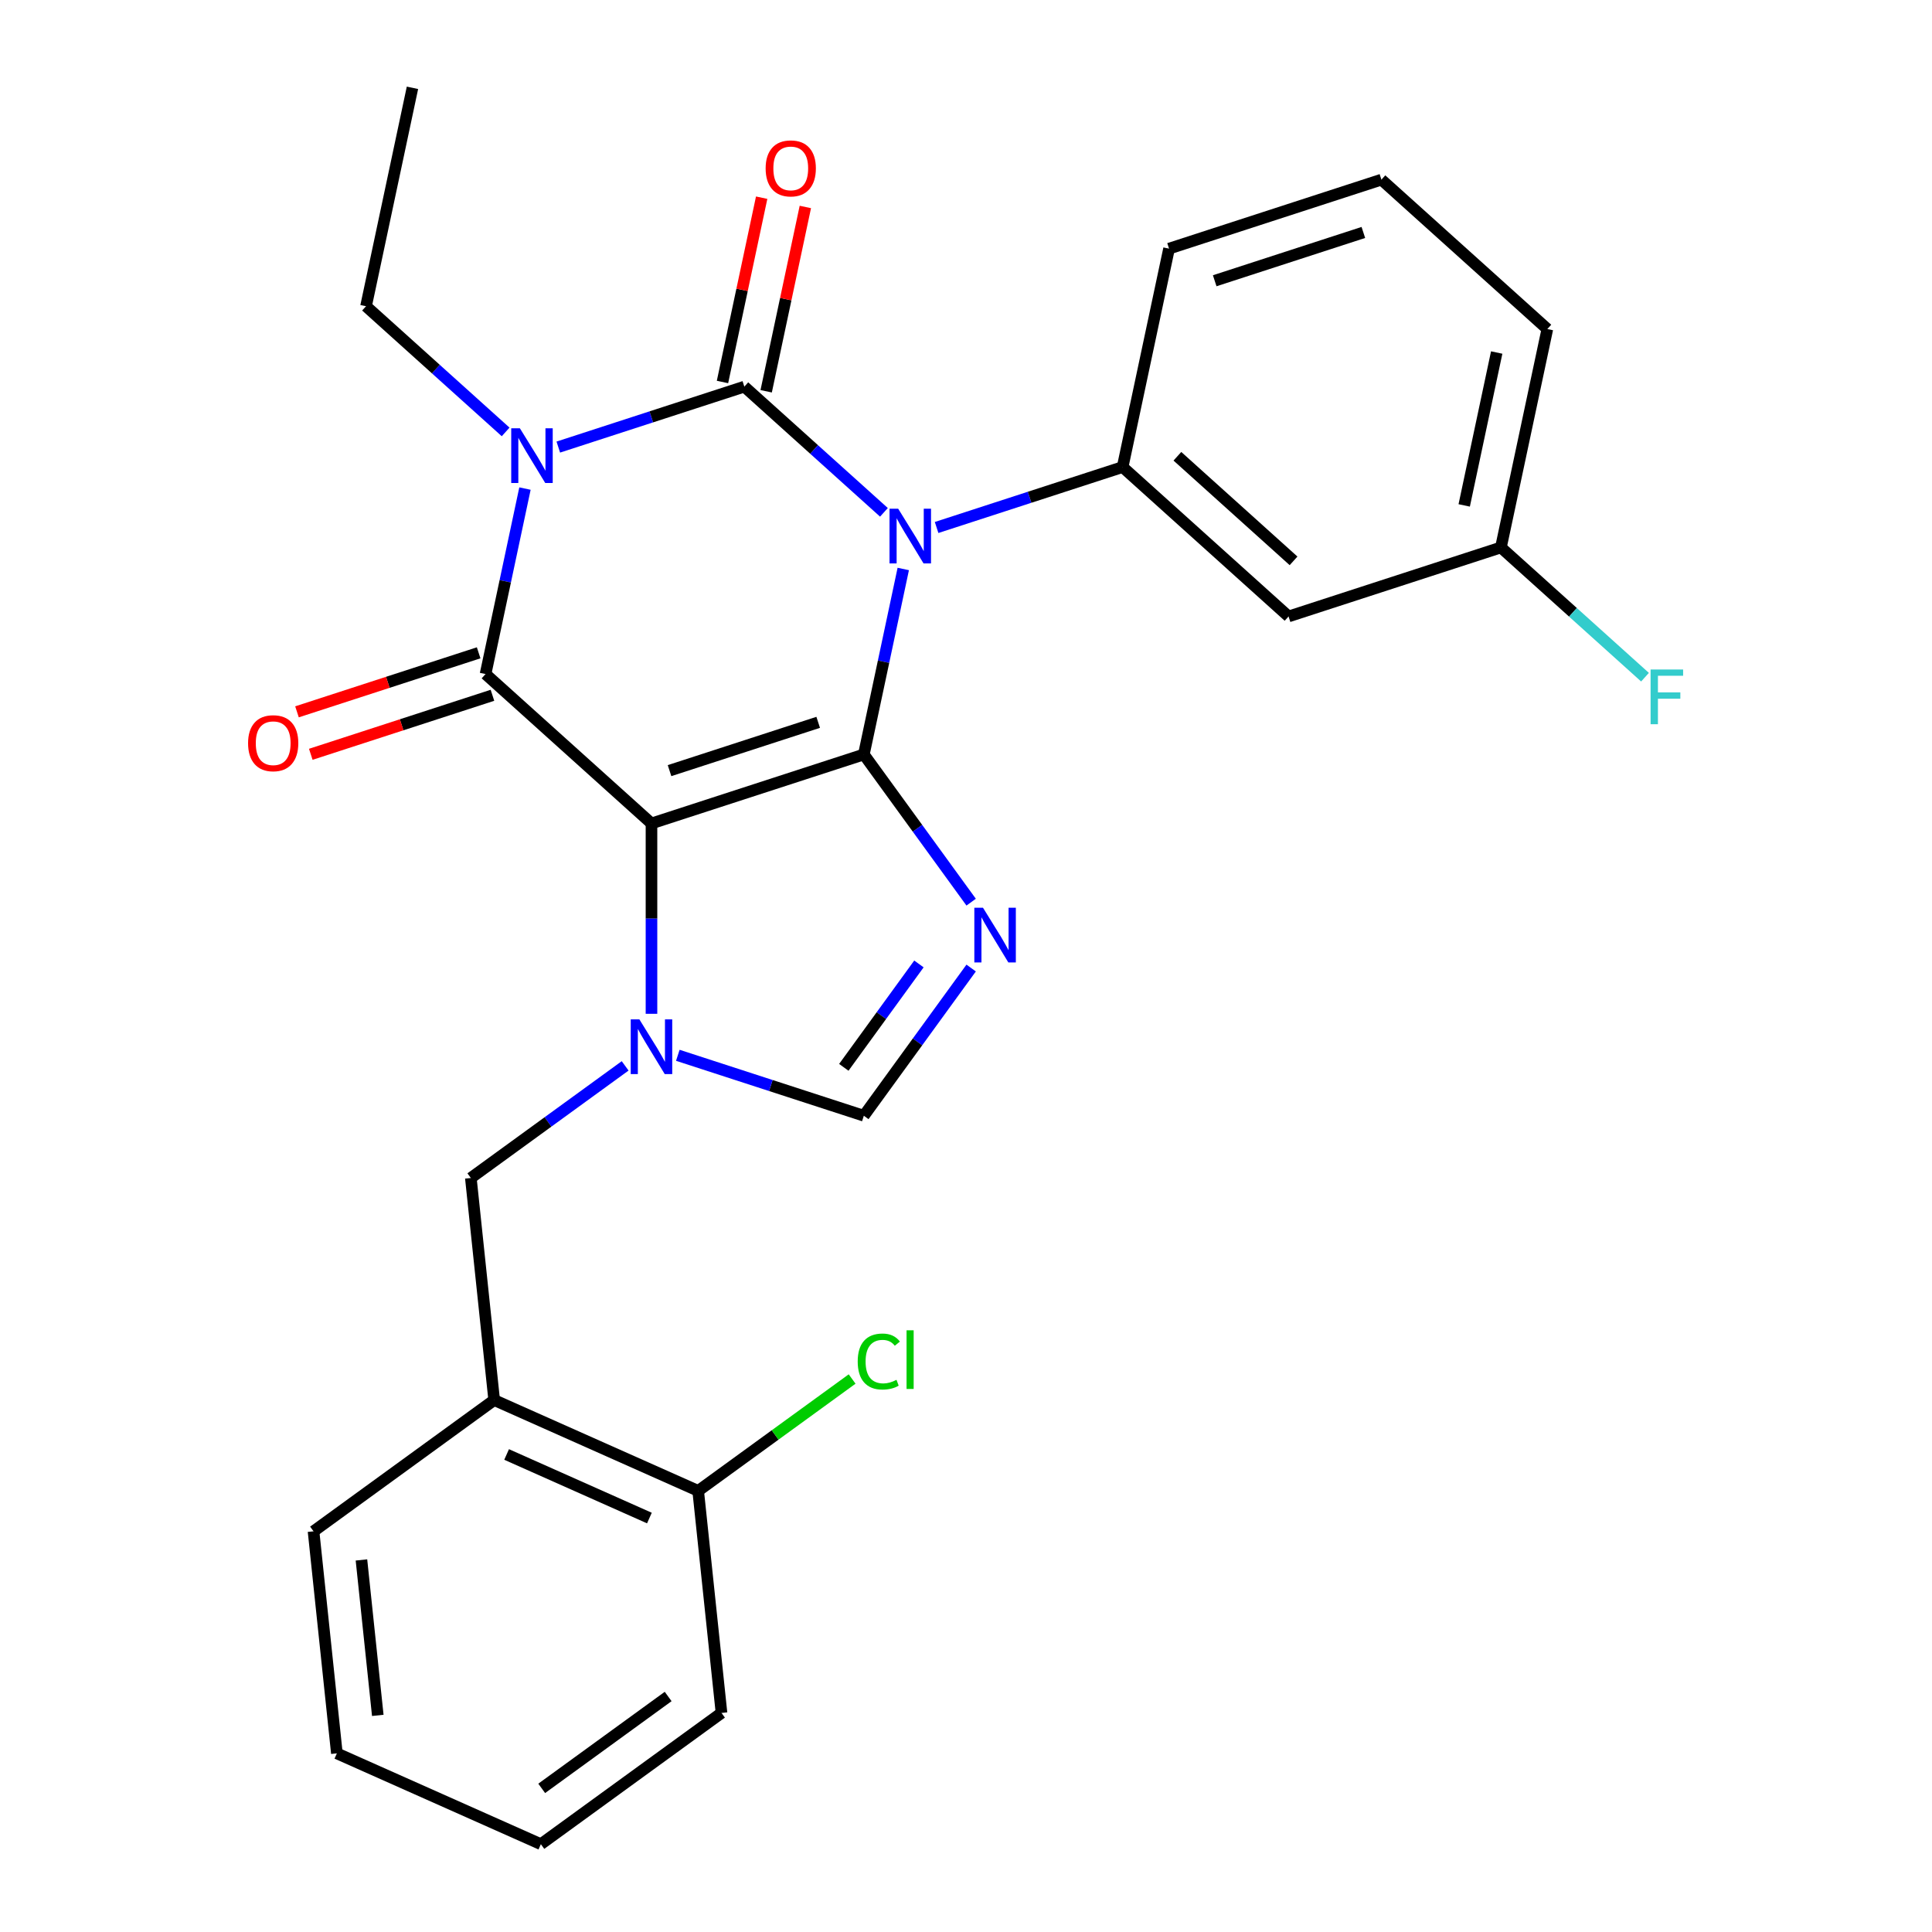<?xml version='1.0' encoding='iso-8859-1'?>
<svg version='1.1' baseProfile='full'
              xmlns='http://www.w3.org/2000/svg'
                      xmlns:rdkit='http://www.rdkit.org/xml'
                      xmlns:xlink='http://www.w3.org/1999/xlink'
                  xml:space='preserve'
width='1000px' height='1000px' viewBox='0 0 1000 1000'>
<!-- END OF HEADER -->
<rect style='opacity:1.0;fill:#FFFFFF;stroke:none' width='1000' height='1000' x='0' y='0'> </rect>
<path class='bond-0' d='M 288.977,231.408 L 337.121,215.765' style='fill:none;fill-rule:evenodd;stroke:#0000FF;stroke-width:6px;stroke-linecap:butt;stroke-linejoin:miter;stroke-opacity:1' />
<path class='bond-0' d='M 337.121,215.765 L 385.265,200.122' style='fill:none;fill-rule:evenodd;stroke:#000000;stroke-width:6px;stroke-linecap:butt;stroke-linejoin:miter;stroke-opacity:1' />
<path class='bond-1' d='M 271.724,252.886 L 261.521,300.885' style='fill:none;fill-rule:evenodd;stroke:#0000FF;stroke-width:6px;stroke-linecap:butt;stroke-linejoin:miter;stroke-opacity:1' />
<path class='bond-1' d='M 261.521,300.885 L 251.318,348.884' style='fill:none;fill-rule:evenodd;stroke:#000000;stroke-width:6px;stroke-linecap:butt;stroke-linejoin:miter;stroke-opacity:1' />
<path class='bond-2' d='M 261.718,223.564 L 225.589,191.033' style='fill:none;fill-rule:evenodd;stroke:#0000FF;stroke-width:6px;stroke-linecap:butt;stroke-linejoin:miter;stroke-opacity:1' />
<path class='bond-2' d='M 225.589,191.033 L 189.46,158.503' style='fill:none;fill-rule:evenodd;stroke:#000000;stroke-width:6px;stroke-linecap:butt;stroke-linejoin:miter;stroke-opacity:1' />
<path class='bond-3' d='M 385.265,200.122 L 421.394,232.653' style='fill:none;fill-rule:evenodd;stroke:#000000;stroke-width:6px;stroke-linecap:butt;stroke-linejoin:miter;stroke-opacity:1' />
<path class='bond-3' d='M 421.394,232.653 L 457.523,265.184' style='fill:none;fill-rule:evenodd;stroke:#0000FF;stroke-width:6px;stroke-linecap:butt;stroke-linejoin:miter;stroke-opacity:1' />
<path class='bond-4' d='M 396.569,202.525 L 406.708,154.826' style='fill:none;fill-rule:evenodd;stroke:#000000;stroke-width:6px;stroke-linecap:butt;stroke-linejoin:miter;stroke-opacity:1' />
<path class='bond-4' d='M 406.708,154.826 L 416.847,107.126' style='fill:none;fill-rule:evenodd;stroke:#FF0000;stroke-width:6px;stroke-linecap:butt;stroke-linejoin:miter;stroke-opacity:1' />
<path class='bond-4' d='M 373.96,197.719 L 384.099,150.02' style='fill:none;fill-rule:evenodd;stroke:#000000;stroke-width:6px;stroke-linecap:butt;stroke-linejoin:miter;stroke-opacity:1' />
<path class='bond-4' d='M 384.099,150.02 L 394.237,102.321' style='fill:none;fill-rule:evenodd;stroke:#FF0000;stroke-width:6px;stroke-linecap:butt;stroke-linejoin:miter;stroke-opacity:1' />
<path class='bond-5' d='M 484.782,273.028 L 532.926,257.385' style='fill:none;fill-rule:evenodd;stroke:#0000FF;stroke-width:6px;stroke-linecap:butt;stroke-linejoin:miter;stroke-opacity:1' />
<path class='bond-5' d='M 532.926,257.385 L 581.069,241.742' style='fill:none;fill-rule:evenodd;stroke:#000000;stroke-width:6px;stroke-linecap:butt;stroke-linejoin:miter;stroke-opacity:1' />
<path class='bond-6' d='M 467.528,294.505 L 457.326,342.505' style='fill:none;fill-rule:evenodd;stroke:#0000FF;stroke-width:6px;stroke-linecap:butt;stroke-linejoin:miter;stroke-opacity:1' />
<path class='bond-6' d='M 457.326,342.505 L 447.123,390.504' style='fill:none;fill-rule:evenodd;stroke:#000000;stroke-width:6px;stroke-linecap:butt;stroke-linejoin:miter;stroke-opacity:1' />
<path class='bond-7' d='M 251.318,348.884 L 337.206,426.218' style='fill:none;fill-rule:evenodd;stroke:#000000;stroke-width:6px;stroke-linecap:butt;stroke-linejoin:miter;stroke-opacity:1' />
<path class='bond-8' d='M 247.747,337.893 L 200.733,353.168' style='fill:none;fill-rule:evenodd;stroke:#000000;stroke-width:6px;stroke-linecap:butt;stroke-linejoin:miter;stroke-opacity:1' />
<path class='bond-8' d='M 200.733,353.168 L 153.719,368.444' style='fill:none;fill-rule:evenodd;stroke:#FF0000;stroke-width:6px;stroke-linecap:butt;stroke-linejoin:miter;stroke-opacity:1' />
<path class='bond-8' d='M 254.89,359.876 L 207.876,375.152' style='fill:none;fill-rule:evenodd;stroke:#000000;stroke-width:6px;stroke-linecap:butt;stroke-linejoin:miter;stroke-opacity:1' />
<path class='bond-8' d='M 207.876,375.152 L 160.862,390.427' style='fill:none;fill-rule:evenodd;stroke:#FF0000;stroke-width:6px;stroke-linecap:butt;stroke-linejoin:miter;stroke-opacity:1' />
<path class='bond-9' d='M 373.449,886.613 L 279.948,954.545' style='fill:none;fill-rule:evenodd;stroke:#000000;stroke-width:6px;stroke-linecap:butt;stroke-linejoin:miter;stroke-opacity:1' />
<path class='bond-9' d='M 345.837,878.103 L 280.386,925.655' style='fill:none;fill-rule:evenodd;stroke:#000000;stroke-width:6px;stroke-linecap:butt;stroke-linejoin:miter;stroke-opacity:1' />
<path class='bond-10' d='M 373.449,886.613 L 361.368,771.673' style='fill:none;fill-rule:evenodd;stroke:#000000;stroke-width:6px;stroke-linecap:butt;stroke-linejoin:miter;stroke-opacity:1' />
<path class='bond-11' d='M 337.206,426.218 L 447.123,390.504' style='fill:none;fill-rule:evenodd;stroke:#000000;stroke-width:6px;stroke-linecap:butt;stroke-linejoin:miter;stroke-opacity:1' />
<path class='bond-11' d='M 346.551,398.878 L 423.493,373.878' style='fill:none;fill-rule:evenodd;stroke:#000000;stroke-width:6px;stroke-linecap:butt;stroke-linejoin:miter;stroke-opacity:1' />
<path class='bond-12' d='M 337.206,426.218 L 337.206,475.48' style='fill:none;fill-rule:evenodd;stroke:#000000;stroke-width:6px;stroke-linecap:butt;stroke-linejoin:miter;stroke-opacity:1' />
<path class='bond-12' d='M 337.206,475.48 L 337.206,524.742' style='fill:none;fill-rule:evenodd;stroke:#0000FF;stroke-width:6px;stroke-linecap:butt;stroke-linejoin:miter;stroke-opacity:1' />
<path class='bond-13' d='M 447.123,390.504 L 474.896,428.73' style='fill:none;fill-rule:evenodd;stroke:#000000;stroke-width:6px;stroke-linecap:butt;stroke-linejoin:miter;stroke-opacity:1' />
<path class='bond-13' d='M 474.896,428.73 L 502.669,466.956' style='fill:none;fill-rule:evenodd;stroke:#0000FF;stroke-width:6px;stroke-linecap:butt;stroke-linejoin:miter;stroke-opacity:1' />
<path class='bond-14' d='M 502.669,501.054 L 474.896,539.28' style='fill:none;fill-rule:evenodd;stroke:#0000FF;stroke-width:6px;stroke-linecap:butt;stroke-linejoin:miter;stroke-opacity:1' />
<path class='bond-14' d='M 474.896,539.28 L 447.123,577.506' style='fill:none;fill-rule:evenodd;stroke:#000000;stroke-width:6px;stroke-linecap:butt;stroke-linejoin:miter;stroke-opacity:1' />
<path class='bond-14' d='M 475.637,498.936 L 456.196,525.694' style='fill:none;fill-rule:evenodd;stroke:#0000FF;stroke-width:6px;stroke-linecap:butt;stroke-linejoin:miter;stroke-opacity:1' />
<path class='bond-14' d='M 456.196,525.694 L 436.755,552.452' style='fill:none;fill-rule:evenodd;stroke:#000000;stroke-width:6px;stroke-linecap:butt;stroke-linejoin:miter;stroke-opacity:1' />
<path class='bond-15' d='M 447.123,577.506 L 398.98,561.863' style='fill:none;fill-rule:evenodd;stroke:#000000;stroke-width:6px;stroke-linecap:butt;stroke-linejoin:miter;stroke-opacity:1' />
<path class='bond-15' d='M 398.98,561.863 L 350.836,546.22' style='fill:none;fill-rule:evenodd;stroke:#0000FF;stroke-width:6px;stroke-linecap:butt;stroke-linejoin:miter;stroke-opacity:1' />
<path class='bond-16' d='M 323.577,551.694 L 283.641,580.709' style='fill:none;fill-rule:evenodd;stroke:#0000FF;stroke-width:6px;stroke-linecap:butt;stroke-linejoin:miter;stroke-opacity:1' />
<path class='bond-16' d='M 283.641,580.709 L 243.705,609.724' style='fill:none;fill-rule:evenodd;stroke:#000000;stroke-width:6px;stroke-linecap:butt;stroke-linejoin:miter;stroke-opacity:1' />
<path class='bond-17' d='M 279.948,954.545 L 174.366,907.537' style='fill:none;fill-rule:evenodd;stroke:#000000;stroke-width:6px;stroke-linecap:butt;stroke-linejoin:miter;stroke-opacity:1' />
<path class='bond-18' d='M 174.366,907.537 L 162.285,792.597' style='fill:none;fill-rule:evenodd;stroke:#000000;stroke-width:6px;stroke-linecap:butt;stroke-linejoin:miter;stroke-opacity:1' />
<path class='bond-18' d='M 195.542,887.88 L 187.085,807.422' style='fill:none;fill-rule:evenodd;stroke:#000000;stroke-width:6px;stroke-linecap:butt;stroke-linejoin:miter;stroke-opacity:1' />
<path class='bond-19' d='M 189.46,158.503 L 213.489,45.455' style='fill:none;fill-rule:evenodd;stroke:#000000;stroke-width:6px;stroke-linecap:butt;stroke-linejoin:miter;stroke-opacity:1' />
<path class='bond-20' d='M 666.957,319.076 L 581.069,241.742' style='fill:none;fill-rule:evenodd;stroke:#000000;stroke-width:6px;stroke-linecap:butt;stroke-linejoin:miter;stroke-opacity:1' />
<path class='bond-20' d='M 669.541,290.298 L 609.419,236.164' style='fill:none;fill-rule:evenodd;stroke:#000000;stroke-width:6px;stroke-linecap:butt;stroke-linejoin:miter;stroke-opacity:1' />
<path class='bond-21' d='M 666.957,319.076 L 776.874,283.361' style='fill:none;fill-rule:evenodd;stroke:#000000;stroke-width:6px;stroke-linecap:butt;stroke-linejoin:miter;stroke-opacity:1' />
<path class='bond-22' d='M 581.069,241.742 L 605.098,128.694' style='fill:none;fill-rule:evenodd;stroke:#000000;stroke-width:6px;stroke-linecap:butt;stroke-linejoin:miter;stroke-opacity:1' />
<path class='bond-23' d='M 776.874,283.361 L 814.164,316.937' style='fill:none;fill-rule:evenodd;stroke:#000000;stroke-width:6px;stroke-linecap:butt;stroke-linejoin:miter;stroke-opacity:1' />
<path class='bond-23' d='M 814.164,316.937 L 851.453,350.512' style='fill:none;fill-rule:evenodd;stroke:#33CCCC;stroke-width:6px;stroke-linecap:butt;stroke-linejoin:miter;stroke-opacity:1' />
<path class='bond-24' d='M 776.874,283.361 L 800.903,170.313' style='fill:none;fill-rule:evenodd;stroke:#000000;stroke-width:6px;stroke-linecap:butt;stroke-linejoin:miter;stroke-opacity:1' />
<path class='bond-24' d='M 757.869,261.598 L 774.689,182.465' style='fill:none;fill-rule:evenodd;stroke:#000000;stroke-width:6px;stroke-linecap:butt;stroke-linejoin:miter;stroke-opacity:1' />
<path class='bond-25' d='M 715.015,92.98 L 605.098,128.694' style='fill:none;fill-rule:evenodd;stroke:#000000;stroke-width:6px;stroke-linecap:butt;stroke-linejoin:miter;stroke-opacity:1' />
<path class='bond-25' d='M 705.671,120.32 L 628.729,145.32' style='fill:none;fill-rule:evenodd;stroke:#000000;stroke-width:6px;stroke-linecap:butt;stroke-linejoin:miter;stroke-opacity:1' />
<path class='bond-26' d='M 715.015,92.98 L 800.903,170.313' style='fill:none;fill-rule:evenodd;stroke:#000000;stroke-width:6px;stroke-linecap:butt;stroke-linejoin:miter;stroke-opacity:1' />
<path class='bond-27' d='M 162.285,792.597 L 255.786,724.665' style='fill:none;fill-rule:evenodd;stroke:#000000;stroke-width:6px;stroke-linecap:butt;stroke-linejoin:miter;stroke-opacity:1' />
<path class='bond-28' d='M 255.786,724.665 L 361.368,771.673' style='fill:none;fill-rule:evenodd;stroke:#000000;stroke-width:6px;stroke-linecap:butt;stroke-linejoin:miter;stroke-opacity:1' />
<path class='bond-28' d='M 262.222,752.832 L 336.129,785.738' style='fill:none;fill-rule:evenodd;stroke:#000000;stroke-width:6px;stroke-linecap:butt;stroke-linejoin:miter;stroke-opacity:1' />
<path class='bond-29' d='M 255.786,724.665 L 243.705,609.724' style='fill:none;fill-rule:evenodd;stroke:#000000;stroke-width:6px;stroke-linecap:butt;stroke-linejoin:miter;stroke-opacity:1' />
<path class='bond-30' d='M 361.368,771.673 L 401.214,742.723' style='fill:none;fill-rule:evenodd;stroke:#000000;stroke-width:6px;stroke-linecap:butt;stroke-linejoin:miter;stroke-opacity:1' />
<path class='bond-30' d='M 401.214,742.723 L 441.059,713.773' style='fill:none;fill-rule:evenodd;stroke:#00CC00;stroke-width:6px;stroke-linecap:butt;stroke-linejoin:miter;stroke-opacity:1' />
<path  class='atom-0' d='M 269.088 221.676
L 278.368 236.676
Q 279.288 238.156, 280.768 240.836
Q 282.248 243.516, 282.328 243.676
L 282.328 221.676
L 286.088 221.676
L 286.088 249.996
L 282.208 249.996
L 272.248 233.596
Q 271.088 231.676, 269.848 229.476
Q 268.648 227.276, 268.288 226.596
L 268.288 249.996
L 264.608 249.996
L 264.608 221.676
L 269.088 221.676
' fill='#0000FF'/>
<path  class='atom-2' d='M 464.892 263.296
L 474.172 278.296
Q 475.092 279.776, 476.572 282.456
Q 478.052 285.136, 478.132 285.296
L 478.132 263.296
L 481.892 263.296
L 481.892 291.616
L 478.012 291.616
L 468.052 275.216
Q 466.892 273.296, 465.652 271.096
Q 464.452 268.896, 464.092 268.216
L 464.092 291.616
L 460.412 291.616
L 460.412 263.296
L 464.892 263.296
' fill='#0000FF'/>
<path  class='atom-4' d='M 128.401 384.679
Q 128.401 377.879, 131.761 374.079
Q 135.121 370.279, 141.401 370.279
Q 147.681 370.279, 151.041 374.079
Q 154.401 377.879, 154.401 384.679
Q 154.401 391.559, 151.001 395.479
Q 147.601 399.359, 141.401 399.359
Q 135.161 399.359, 131.761 395.479
Q 128.401 391.599, 128.401 384.679
M 141.401 396.159
Q 145.721 396.159, 148.041 393.279
Q 150.401 390.359, 150.401 384.679
Q 150.401 379.119, 148.041 376.319
Q 145.721 373.479, 141.401 373.479
Q 137.081 373.479, 134.721 376.279
Q 132.401 379.079, 132.401 384.679
Q 132.401 390.399, 134.721 393.279
Q 137.081 396.159, 141.401 396.159
' fill='#FF0000'/>
<path  class='atom-5' d='M 396.294 87.154
Q 396.294 80.354, 399.654 76.554
Q 403.014 72.754, 409.294 72.754
Q 415.574 72.754, 418.934 76.554
Q 422.294 80.354, 422.294 87.154
Q 422.294 94.034, 418.894 97.954
Q 415.494 101.834, 409.294 101.834
Q 403.054 101.834, 399.654 97.954
Q 396.294 94.074, 396.294 87.154
M 409.294 98.634
Q 413.614 98.634, 415.934 95.754
Q 418.294 92.834, 418.294 87.154
Q 418.294 81.594, 415.934 78.794
Q 413.614 75.954, 409.294 75.954
Q 404.974 75.954, 402.614 78.754
Q 400.294 81.554, 400.294 87.154
Q 400.294 92.874, 402.614 95.754
Q 404.974 98.634, 409.294 98.634
' fill='#FF0000'/>
<path  class='atom-9' d='M 508.796 469.845
L 518.076 484.845
Q 518.996 486.325, 520.476 489.005
Q 521.956 491.685, 522.036 491.845
L 522.036 469.845
L 525.796 469.845
L 525.796 498.165
L 521.916 498.165
L 511.956 481.765
Q 510.796 479.845, 509.556 477.645
Q 508.356 475.445, 507.996 474.765
L 507.996 498.165
L 504.316 498.165
L 504.316 469.845
L 508.796 469.845
' fill='#0000FF'/>
<path  class='atom-11' d='M 330.946 527.632
L 340.226 542.632
Q 341.146 544.112, 342.626 546.792
Q 344.106 549.472, 344.186 549.632
L 344.186 527.632
L 347.946 527.632
L 347.946 555.952
L 344.066 555.952
L 334.106 539.552
Q 332.946 537.632, 331.706 535.432
Q 330.506 533.232, 330.146 532.552
L 330.146 555.952
L 326.466 555.952
L 326.466 527.632
L 330.946 527.632
' fill='#0000FF'/>
<path  class='atom-19' d='M 854.342 346.535
L 871.182 346.535
L 871.182 349.775
L 858.142 349.775
L 858.142 358.375
L 869.742 358.375
L 869.742 361.655
L 858.142 361.655
L 858.142 374.855
L 854.342 374.855
L 854.342 346.535
' fill='#33CCCC'/>
<path  class='atom-27' d='M 443.949 704.72
Q 443.949 697.68, 447.229 694
Q 450.549 690.28, 456.829 690.28
Q 462.669 690.28, 465.789 694.4
L 463.149 696.56
Q 460.869 693.56, 456.829 693.56
Q 452.549 693.56, 450.269 696.44
Q 448.029 699.28, 448.029 704.72
Q 448.029 710.32, 450.349 713.2
Q 452.709 716.08, 457.269 716.08
Q 460.389 716.08, 464.029 714.2
L 465.149 717.2
Q 463.669 718.16, 461.429 718.72
Q 459.189 719.28, 456.709 719.28
Q 450.549 719.28, 447.229 715.52
Q 443.949 711.76, 443.949 704.72
' fill='#00CC00'/>
<path  class='atom-27' d='M 469.229 688.56
L 472.909 688.56
L 472.909 718.92
L 469.229 718.92
L 469.229 688.56
' fill='#00CC00'/>
</svg>
